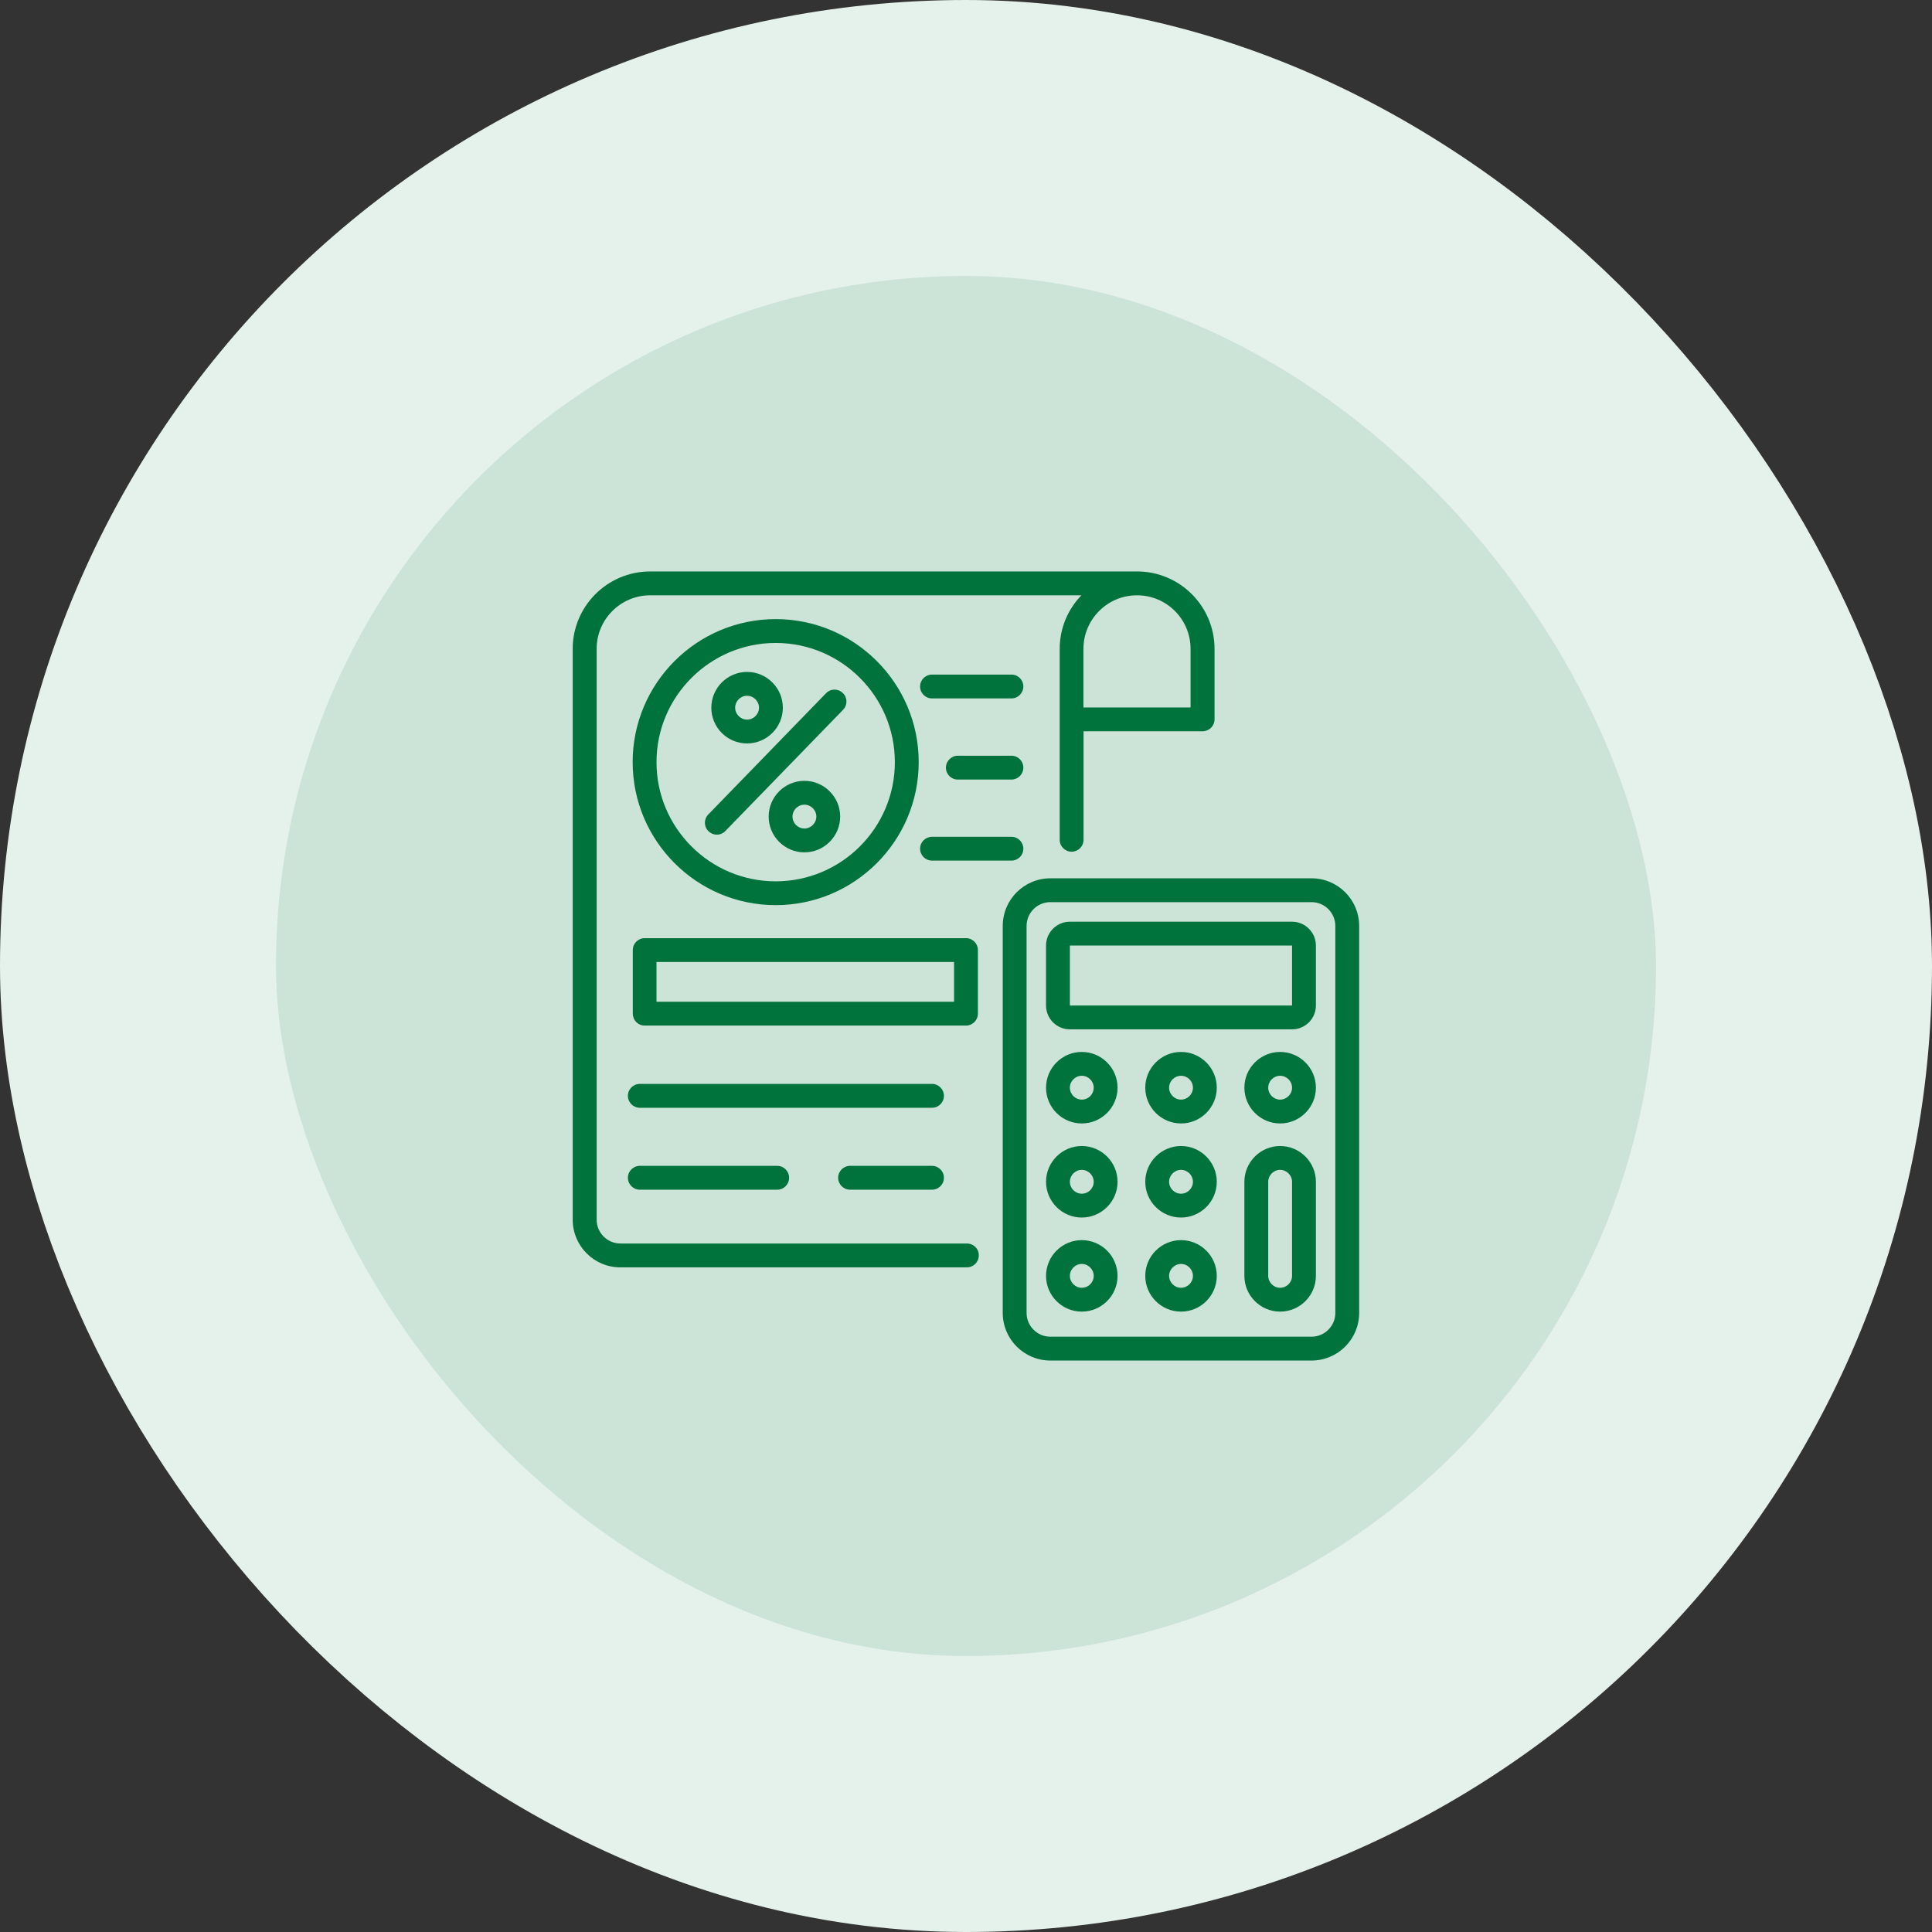 <svg width="56" height="56" viewBox="0 0 56 56" fill="none" xmlns="http://www.w3.org/2000/svg">
<rect x="0" y="0" width="56" height="56" fill="#333333" stroke="none"/>
<rect x="4" y="4" width="48" height="48" rx="24" fill="#CCE3D8"/>
<rect x="4" y="4" width="48" height="48" rx="24" stroke="#E5F1EB" stroke-width="8"/>
<g clip-path="url(#clip0_8_507)">
<path d="M28.029 36.044H17.985C17.604 36.044 17.294 35.735 17.294 35.353V18.807C17.294 17.953 17.989 17.255 18.847 17.255H31.345C30.956 17.658 30.716 18.204 30.716 18.807V20.851V24.342C30.716 24.531 30.869 24.687 31.062 24.687C31.251 24.687 31.407 24.535 31.407 24.342V21.196H34.858C35.047 21.196 35.204 21.044 35.204 20.851V18.807C35.204 17.571 34.196 16.564 32.96 16.564H18.844C17.607 16.564 16.6 17.571 16.6 18.807V35.353C16.6 36.116 17.218 36.735 17.982 36.735H28.025C28.215 36.735 28.371 36.582 28.371 36.389C28.375 36.196 28.218 36.044 28.029 36.044ZM34.509 18.807V20.506H31.404V18.807C31.404 17.953 32.098 17.255 32.956 17.255C33.815 17.255 34.509 17.949 34.509 18.807Z" fill="#00723B"/>
<path d="M29.316 19.553H27.015C26.825 19.553 26.669 19.706 26.669 19.898C26.669 20.091 26.822 20.244 27.015 20.244H29.316C29.505 20.244 29.662 20.091 29.662 19.898C29.662 19.706 29.509 19.553 29.316 19.553Z" fill="#00723B"/>
<path d="M29.316 21.905H27.764C27.575 21.905 27.418 22.058 27.418 22.251C27.418 22.444 27.571 22.596 27.764 22.596H29.316C29.505 22.596 29.662 22.444 29.662 22.251C29.662 22.058 29.509 21.905 29.316 21.905Z" fill="#00723B"/>
<path d="M29.662 24.6C29.662 24.411 29.509 24.255 29.316 24.255H27.015C26.825 24.255 26.669 24.407 26.669 24.6C26.669 24.789 26.822 24.945 27.015 24.945H29.316C29.509 24.945 29.662 24.793 29.662 24.6Z" fill="#00723B"/>
<path d="M28.345 29.382V27.538C28.345 27.349 28.193 27.193 28 27.193H18.687C18.498 27.193 18.342 27.346 18.342 27.538V29.382C18.342 29.571 18.494 29.727 18.687 29.727H28C28.189 29.727 28.345 29.571 28.345 29.382ZM27.654 29.036H19.029V27.884H27.654V29.036Z" fill="#00723B"/>
<path d="M27.015 31.418H18.545C18.356 31.418 18.2 31.571 18.2 31.764C18.2 31.953 18.353 32.109 18.545 32.109H27.015C27.204 32.109 27.36 31.956 27.36 31.764C27.36 31.571 27.204 31.418 27.015 31.418Z" fill="#00723B"/>
<path d="M27.015 33.793H24.64C24.451 33.793 24.294 33.946 24.294 34.138C24.294 34.327 24.447 34.484 24.64 34.484H27.015C27.204 34.484 27.36 34.331 27.36 34.138C27.36 33.946 27.204 33.793 27.015 33.793Z" fill="#00723B"/>
<path d="M18.545 33.793C18.356 33.793 18.2 33.946 18.2 34.138C18.2 34.327 18.353 34.484 18.545 34.484H22.527C22.716 34.484 22.873 34.331 22.873 34.138C22.873 33.949 22.72 33.793 22.527 33.793H18.545Z" fill="#00723B"/>
<path d="M38.014 25.458H30.447C29.684 25.458 29.065 26.076 29.065 26.84V38.055C29.065 38.818 29.684 39.436 30.447 39.436H38.014C38.778 39.436 39.396 38.818 39.396 38.055V26.84C39.396 26.076 38.778 25.458 38.014 25.458ZM38.705 38.055C38.705 38.436 38.396 38.745 38.014 38.745H30.447C30.065 38.745 29.756 38.436 29.756 38.055V26.84C29.756 26.458 30.065 26.149 30.447 26.149H38.014C38.396 26.149 38.705 26.458 38.705 26.84V38.055Z" fill="#00723B"/>
<path d="M37.451 26.716H31.011C30.629 26.716 30.32 27.026 30.32 27.407V29.145C30.32 29.527 30.629 29.836 31.011 29.836H37.451C37.833 29.836 38.142 29.527 38.142 29.145V27.407C38.142 27.029 37.833 26.716 37.451 26.716ZM37.451 29.145H31.011V27.407H37.451V29.145Z" fill="#00723B"/>
<path d="M31.356 30.491C30.785 30.491 30.32 30.956 30.32 31.527C30.32 32.098 30.785 32.564 31.356 32.564C31.927 32.564 32.393 32.098 32.393 31.527C32.393 30.956 31.927 30.491 31.356 30.491ZM31.356 31.873C31.167 31.873 31.011 31.716 31.011 31.527C31.011 31.338 31.167 31.182 31.356 31.182C31.545 31.182 31.702 31.338 31.702 31.527C31.702 31.716 31.549 31.873 31.356 31.873Z" fill="#00723B"/>
<path d="M34.233 30.491C33.662 30.491 33.196 30.956 33.196 31.527C33.196 32.098 33.662 32.564 34.233 32.564C34.804 32.564 35.269 32.098 35.269 31.527C35.269 30.956 34.804 30.491 34.233 30.491ZM34.233 31.873C34.044 31.873 33.887 31.716 33.887 31.527C33.887 31.338 34.044 31.182 34.233 31.182C34.422 31.182 34.578 31.338 34.578 31.527C34.578 31.716 34.422 31.873 34.233 31.873Z" fill="#00723B"/>
<path d="M37.105 30.491C36.535 30.491 36.069 30.956 36.069 31.527C36.069 32.098 36.535 32.564 37.105 32.564C37.676 32.564 38.142 32.098 38.142 31.527C38.142 30.956 37.676 30.491 37.105 30.491ZM37.105 31.873C36.916 31.873 36.76 31.716 36.76 31.527C36.76 31.338 36.916 31.182 37.105 31.182C37.294 31.182 37.451 31.338 37.451 31.527C37.451 31.716 37.294 31.873 37.105 31.873Z" fill="#00723B"/>
<path d="M31.356 33.218C30.785 33.218 30.32 33.684 30.32 34.255C30.32 34.825 30.785 35.291 31.356 35.291C31.927 35.291 32.393 34.825 32.393 34.255C32.393 33.684 31.927 33.218 31.356 33.218ZM31.356 34.6C31.167 34.6 31.011 34.444 31.011 34.255C31.011 34.066 31.167 33.909 31.356 33.909C31.545 33.909 31.702 34.066 31.702 34.255C31.702 34.444 31.549 34.6 31.356 34.6Z" fill="#00723B"/>
<path d="M34.233 33.218C33.662 33.218 33.196 33.684 33.196 34.255C33.196 34.825 33.662 35.291 34.233 35.291C34.804 35.291 35.269 34.825 35.269 34.255C35.269 33.684 34.804 33.218 34.233 33.218ZM34.233 34.6C34.044 34.6 33.887 34.444 33.887 34.255C33.887 34.066 34.044 33.909 34.233 33.909C34.422 33.909 34.578 34.066 34.578 34.255C34.578 34.444 34.422 34.6 34.233 34.6Z" fill="#00723B"/>
<path d="M31.356 35.946C30.785 35.946 30.32 36.411 30.32 36.982C30.32 37.553 30.785 38.018 31.356 38.018C31.927 38.018 32.393 37.553 32.393 36.982C32.393 36.411 31.927 35.946 31.356 35.946ZM31.356 37.327C31.167 37.327 31.011 37.171 31.011 36.982C31.011 36.793 31.167 36.636 31.356 36.636C31.545 36.636 31.702 36.793 31.702 36.982C31.702 37.171 31.549 37.327 31.356 37.327Z" fill="#00723B"/>
<path d="M34.233 35.946C33.662 35.946 33.196 36.411 33.196 36.982C33.196 37.553 33.662 38.018 34.233 38.018C34.804 38.018 35.269 37.553 35.269 36.982C35.269 36.411 34.804 35.946 34.233 35.946ZM34.233 37.327C34.044 37.327 33.887 37.171 33.887 36.982C33.887 36.793 34.044 36.636 34.233 36.636C34.422 36.636 34.578 36.793 34.578 36.982C34.578 37.171 34.422 37.327 34.233 37.327Z" fill="#00723B"/>
<path d="M37.105 33.218C36.535 33.218 36.069 33.684 36.069 34.255V36.982C36.069 37.553 36.535 38.018 37.105 38.018C37.676 38.018 38.142 37.553 38.142 36.982V34.255C38.142 33.684 37.676 33.218 37.105 33.218ZM37.451 36.982C37.451 37.171 37.294 37.327 37.105 37.327C36.916 37.327 36.76 37.171 36.76 36.982V34.255C36.76 34.066 36.916 33.909 37.105 33.909C37.294 33.909 37.451 34.066 37.451 34.255V36.982Z" fill="#00723B"/>
<path d="M22.484 26.236C24.767 26.236 26.629 24.378 26.629 22.091C26.629 19.804 24.771 17.945 22.484 17.945C20.196 17.945 18.338 19.804 18.338 22.091C18.338 24.378 20.2 26.236 22.484 26.236ZM22.484 18.636C24.389 18.636 25.938 20.186 25.938 22.091C25.938 23.996 24.389 25.546 22.484 25.546C20.578 25.546 19.029 23.996 19.029 22.091C19.029 20.186 20.582 18.636 22.484 18.636Z" fill="#00723B"/>
<path d="M20.778 24.193C20.869 24.193 20.96 24.156 21.025 24.087L24.436 20.575C24.571 20.436 24.567 20.218 24.429 20.087C24.291 19.953 24.073 19.956 23.942 20.095L20.531 23.607C20.396 23.745 20.4 23.964 20.538 24.095C20.604 24.16 20.691 24.193 20.778 24.193Z" fill="#00723B"/>
<path d="M21.654 21.549C22.225 21.549 22.691 21.084 22.691 20.513C22.691 19.942 22.225 19.476 21.654 19.476C21.084 19.476 20.618 19.942 20.618 20.513C20.618 21.084 21.08 21.549 21.654 21.549ZM21.654 20.167C21.844 20.167 22 20.324 22 20.513C22 20.702 21.844 20.858 21.654 20.858C21.465 20.858 21.309 20.702 21.309 20.513C21.309 20.324 21.462 20.167 21.654 20.167Z" fill="#00723B"/>
<path d="M23.316 22.633C22.745 22.633 22.28 23.098 22.28 23.669C22.28 24.24 22.745 24.706 23.316 24.706C23.887 24.706 24.353 24.24 24.353 23.669C24.353 23.098 23.887 22.633 23.316 22.633ZM23.316 24.015C23.127 24.015 22.971 23.858 22.971 23.669C22.971 23.48 23.127 23.324 23.316 23.324C23.505 23.324 23.662 23.48 23.662 23.669C23.662 23.858 23.505 24.015 23.316 24.015Z" fill="#00723B"/>
</g>
<defs>
<clipPath id="clip0_8_507">
<rect width="24" height="24" fill="white" transform="translate(16 16)"/>
</clipPath>
</defs>
</svg>

